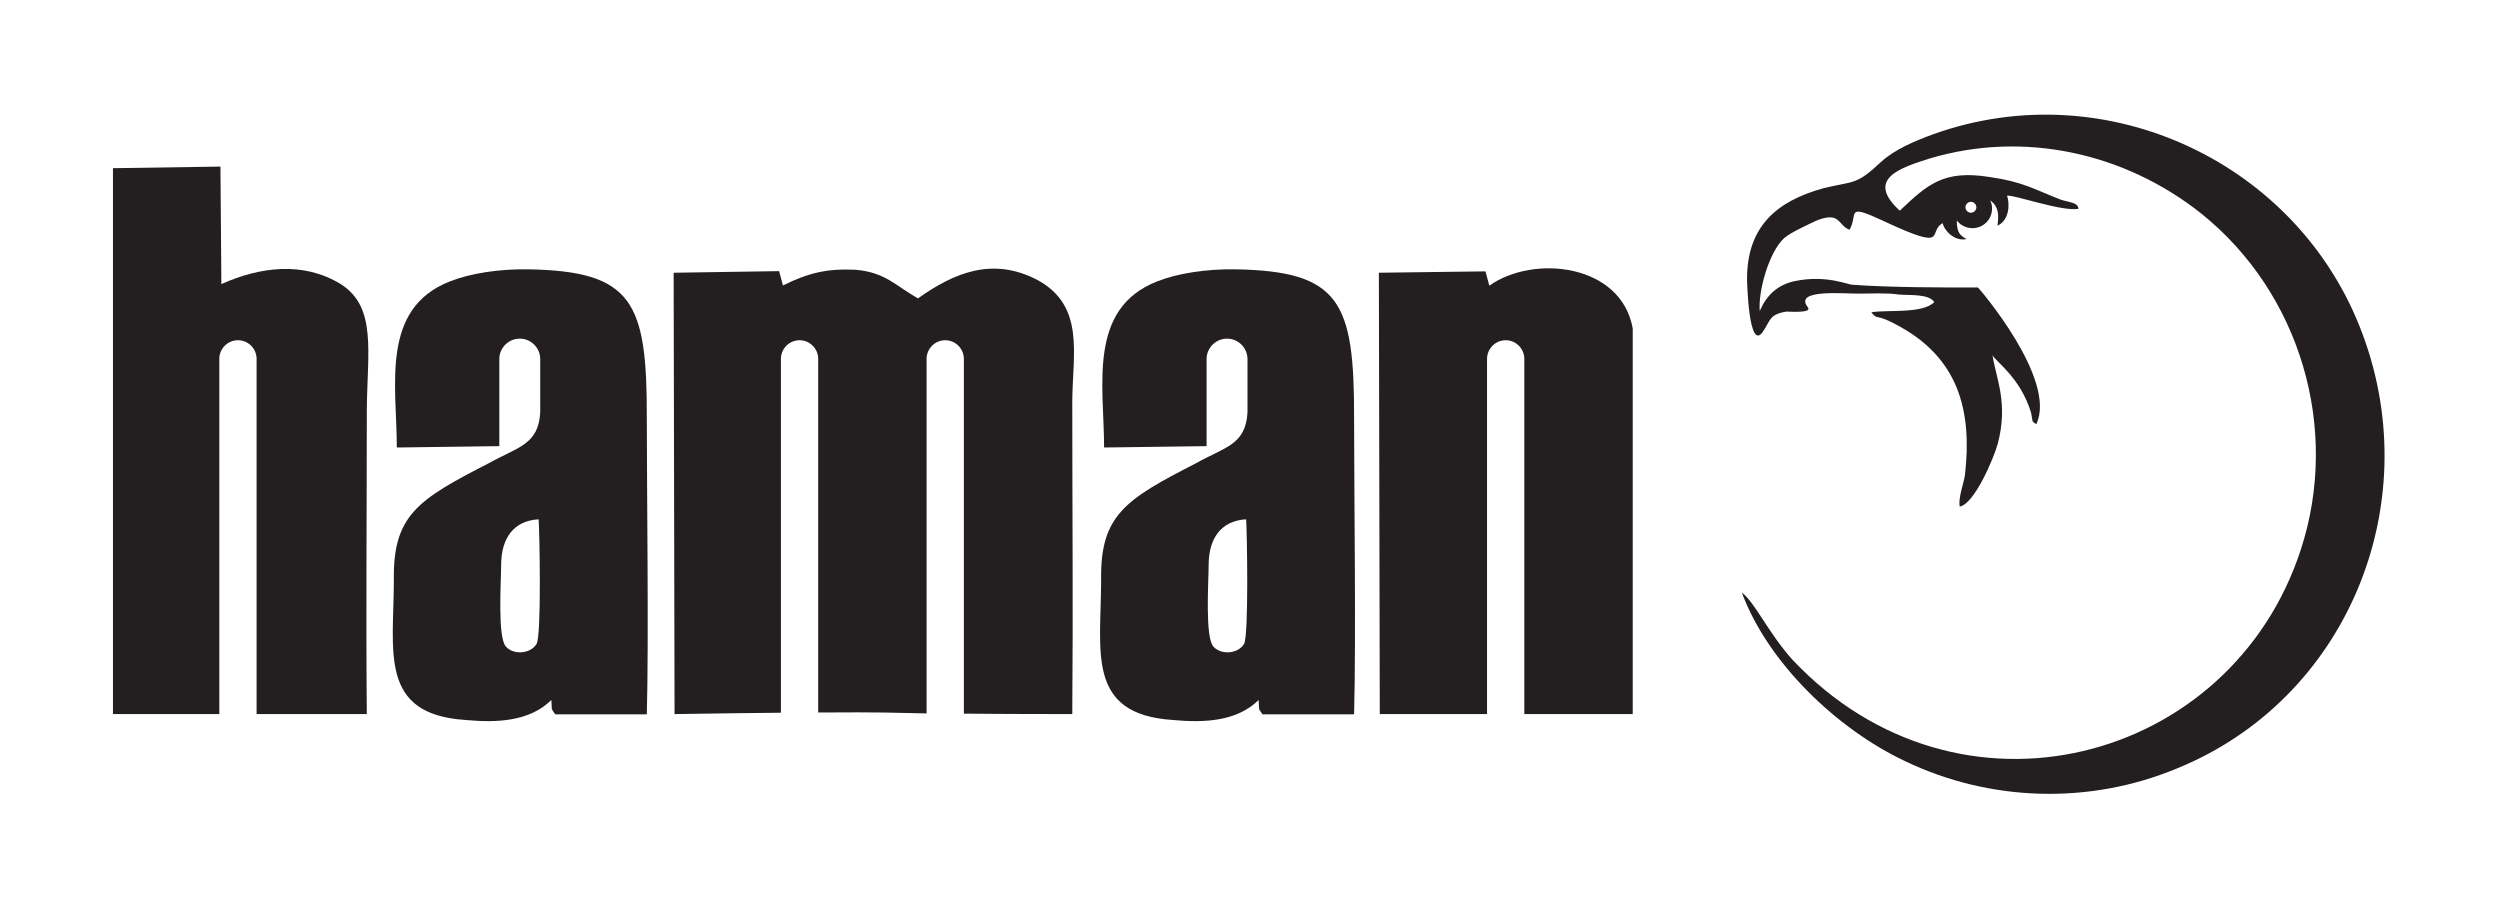 <?xml version="1.0" encoding="utf-8"?>
<!-- Generator: Adobe Illustrator 26.0.1, SVG Export Plug-In . SVG Version: 6.00 Build 0)  -->
<svg version="1.1" id="Layer_1" xmlns="http://www.w3.org/2000/svg" xmlns:xlink="http://www.w3.org/1999/xlink" x="0px" y="0px"
	 viewBox="0 0 110 40" style="enable-background:new 0 0 110 40;" xml:space="preserve">
<style type="text/css">
	.st0{fill:#231F20;}
</style>
<path class="st0" d="M85.08,5.9c-0.79,0.29-1.7,0.66-2.32,1.23c-1.1,1.03-1.16,0.82-2.52,1.15c-2.12,0.58-3.37,1.73-3.37,3.99
	c0,0.21,0.08,3.17,0.68,2.35c0.37-0.53,0.28-0.78,1.05-0.91c0.2,0,1.19,0.08,0.93-0.21c-0.59-0.78,1.56-0.58,2.21-0.58
	c0.54,0,1.3-0.04,1.81,0.04c0.48,0.04,1.3-0.04,1.56,0.33c-0.51,0.53-2.09,0.33-2.77,0.45c0.28,0.37,0.17,0.04,1.07,0.53
	c2.77,1.44,3.37,3.79,3.05,6.62c-0.06,0.41-0.31,1.03-0.23,1.4c0.65-0.12,1.5-2.14,1.67-2.76c0.48-1.81-0.08-2.88-0.23-3.91
	c0.08,0.25,1.22,0.95,1.7,2.55c0.08,0.37,0,0.37,0.23,0.49c0.93-1.97-2.55-6.01-2.57-6.01c-1.73,0-3.82,0-5.52-0.12
	c-0.2,0-1.16-0.45-2.55-0.16c-0.74,0.16-1.24,0.62-1.53,1.32c-0.08-0.86,0.4-2.59,1.07-3.21c0.28-0.25,1.1-0.62,1.44-0.78
	c1.05-0.41,0.91,0.21,1.44,0.41c0.4-0.7-0.23-1.19,1.53-0.37c2.91,1.36,1.87,0.45,2.57,0.08c0.04,0.27,0.48,0.82,1.05,0.7
	c-0.29-0.17-0.43-0.27-0.43-0.82c0.16,0.21,0.41,0.34,0.69,0.34c0.47,0,0.86-0.38,0.86-0.86c0-0.12-0.02-0.23-0.07-0.34l0-0.02
	c0.37,0.29,0.37,0.62,0.31,1.11c0.54-0.25,0.54-0.98,0.42-1.32c0.34-0.04,2.38,0.7,3.14,0.58c0-0.29-0.45-0.29-0.79-0.41
	c-1.16-0.45-1.64-0.78-3.11-0.99c-2.04-0.33-2.74,0.33-3.96,1.48c-1.53-1.4,0.03-1.89,1.33-2.3c4.13-1.23,8.57-0.25,11.94,2.43
	c4.36,3.5,6.11,9.46,4.38,14.77c-3.05,9.42-15.05,12.63-22.37,4.86c-1.07-1.19-1.64-2.51-2.23-2.96c1.16,3.13,4.21,6.01,7.16,7.41
	c3.76,1.81,8.15,1.93,11.99,0.33c7.47-3.04,10.97-11.56,8.17-19.09C101.18,7.17,92.69,3.18,85.08,5.9z M86.72,8.88
	c0.13,0,0.24,0.11,0.24,0.24c0,0.13-0.11,0.24-0.24,0.24c-0.13,0-0.24-0.11-0.24-0.24C86.48,8.99,86.59,8.88,86.72,8.88z"/>
<path class="st0" d="M45.63,12.31c-1.95-1.01-3.64-0.32-5.24,0.82c-1-0.57-1.43-1.14-2.73-1.26c-1.26-0.06-2.08,0.13-3.21,0.69
	l-0.17-0.63L29.64,12l0.04,19.42c1.96-0.03,3.48-0.05,4.68-0.06V15.79c0-0.45,0.37-0.82,0.82-0.82c0.45,0,0.82,0.37,0.82,0.82v15.56
	c2.95-0.02,3.15,0.01,4.77,0.04v-15.6c0-0.45,0.37-0.82,0.82-0.82c0.45,0,0.82,0.37,0.82,0.82V31.4c1.08,0.01,2.57,0.02,4.77,0.02
	c0.04-4.6,0-9.14,0-13.75C47.19,15.59,47.76,13.45,45.63,12.31z"/>
<path class="st0" d="M23.24,11.85c-1.29-0.02-2.56,0.18-3.44,0.53c-3.08,1.2-2.34,4.6-2.34,7.31l4.51-0.06c0-1.28,0-2.55,0-3.83
	c0-0.5,0.41-0.9,0.9-0.9h0c0.5,0,0.9,0.41,0.9,0.9v2.35c-0.08,1.43-1,1.52-2.28,2.24c-3.08,1.58-4.2,2.27-4.16,5.11
	c0,3.15-0.69,5.93,3.16,6.18c1.39,0.13,2.82,0.06,3.77-0.88c0.04,0.5-0.04,0.32,0.17,0.63h4.03c0.09-3.15,0-9.91,0-13.06
	C28.47,13.29,27.85,11.93,23.24,11.85z M23.61,28.33c-0.26,0.44-1,0.5-1.34,0.13c-0.39-0.38-0.22-2.9-0.22-3.59
	c0-1.2,0.56-1.96,1.65-2.02C23.74,23.41,23.83,27.95,23.61,28.33z"/>
<path class="st0" d="M54.36,11.85c-1.29-0.02-2.56,0.18-3.44,0.53c-3.08,1.2-2.34,4.6-2.34,7.31l4.51-0.06c0-1.28,0-2.55,0-3.83
	c0-0.5,0.41-0.9,0.9-0.9h0c0.5,0,0.9,0.41,0.9,0.9v2.35c-0.08,1.43-1,1.52-2.28,2.24c-3.08,1.58-4.2,2.27-4.16,5.11
	c0,3.15-0.69,5.93,3.16,6.18c1.39,0.13,2.82,0.06,3.77-0.88c0.04,0.5-0.04,0.32,0.17,0.63h4.03c0.09-3.15,0-9.91,0-13.06
	C59.59,13.29,58.97,11.93,54.36,11.85z M54.74,28.33c-0.26,0.44-1,0.5-1.34,0.13c-0.39-0.38-0.22-2.9-0.22-3.59
	c0-1.2,0.56-1.96,1.65-2.02C54.87,23.41,54.95,27.95,54.74,28.33z"/>
<path class="st0" d="M14.99,12.5c-1.65-1.01-3.55-0.76-5.25,0L9.7,7.33L4.97,7.4v24.02h4.68V15.79c0-0.45,0.37-0.82,0.82-0.82
	c0.45,0,0.82,0.37,0.82,0.82v15.63h4.85c-0.04-4.41,0-8.89,0-13.37C16.16,15.47,16.59,13.51,14.99,12.5z"/>
<path class="st0" d="M65.53,12.57l-0.17-0.63L60.67,12l0.04,19.42h4.72V15.79c0-0.45,0.37-0.82,0.82-0.82
	c0.45,0,0.82,0.37,0.82,0.82v15.63h4.77V14.45C71.33,11.6,67.47,11.19,65.53,12.57z"/>
</svg>
